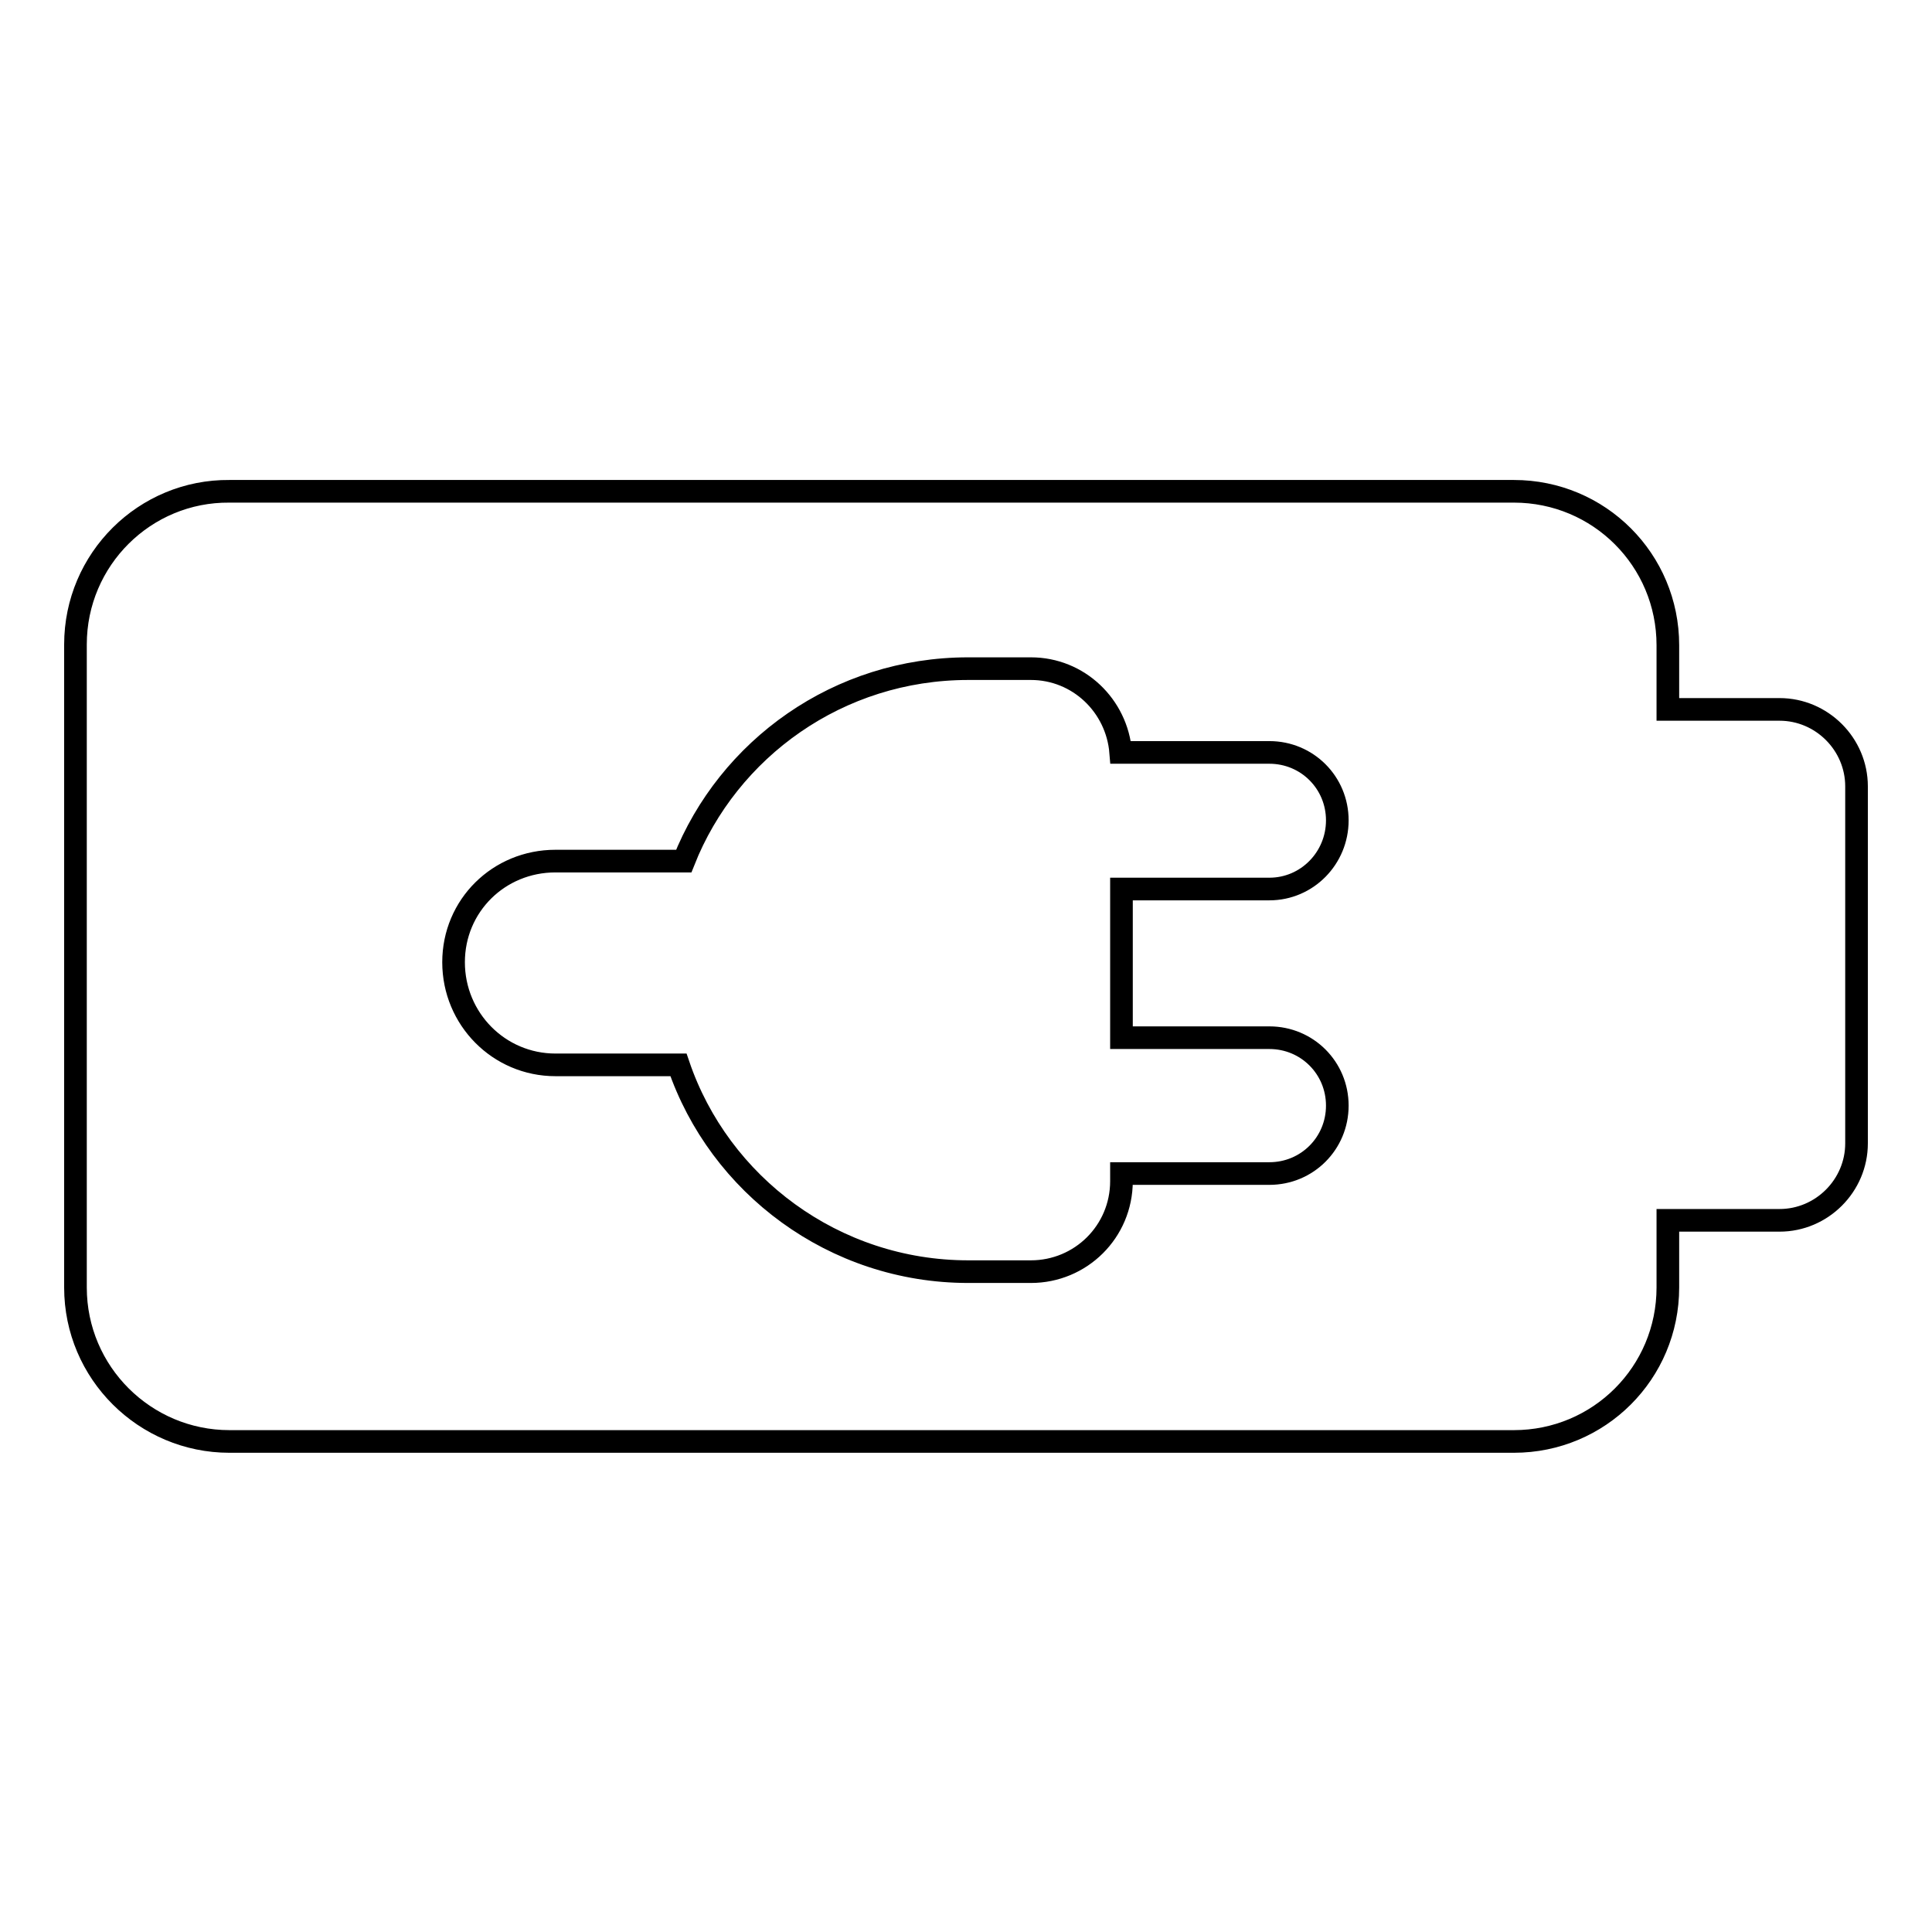 <?xml version="1.0" encoding="utf-8"?>
<!-- Svg Vector Icons : http://www.onlinewebfonts.com/icon -->
<!DOCTYPE svg PUBLIC "-//W3C//DTD SVG 1.1//EN" "http://www.w3.org/Graphics/SVG/1.1/DTD/svg11.dtd">
<svg version="1.1" xmlns="http://www.w3.org/2000/svg" xmlns:xlink="http://www.w3.org/1999/xlink" x="0px" y="0px" viewBox="0 0 256 256" enable-background="new 0 0 256 256" xml:space="preserve">
<g><g><g><path stroke-width="3" fill-opacity="0" stroke="#000000"  d="M30.4,191h170.2c11.3,0,20.4-9.1,20.4-20.4v-8.9h14.8c5.6,0,10.2-4.6,10.2-10.2v-47.3c0-5.6-4.6-10.2-10.2-10.2H221v-8.5c0-11.3-9.1-20.4-20.4-20.4H30.4C19.2,65,10,74.1,10,85.4v85.2C10,181.9,19.2,191,30.4,191z M73.6,114.1h17c5.9-14.9,20.5-25.5,37.7-25.5h8.3c6.3,0,11.4,4.9,11.9,11.1h19.7c5,0,9,4,9,9c0,5-4,9.1-9,9.1h-19.6v19.7h19.6c5,0,9,4,9,9s-4,9-9,9h-19.6v1c0,6.7-5.4,12-12,12h-8.3c-17.8,0-33-11.5-38.4-27.4H73.6c-7.5,0-13.5-6.1-13.5-13.6S66.1,114.1,73.6,114.1z"/></g><g></g><g></g><g></g><g></g><g></g><g></g><g></g><g></g><g></g><g></g><g></g><g></g><g></g><g></g><g></g></g></g>
</svg>